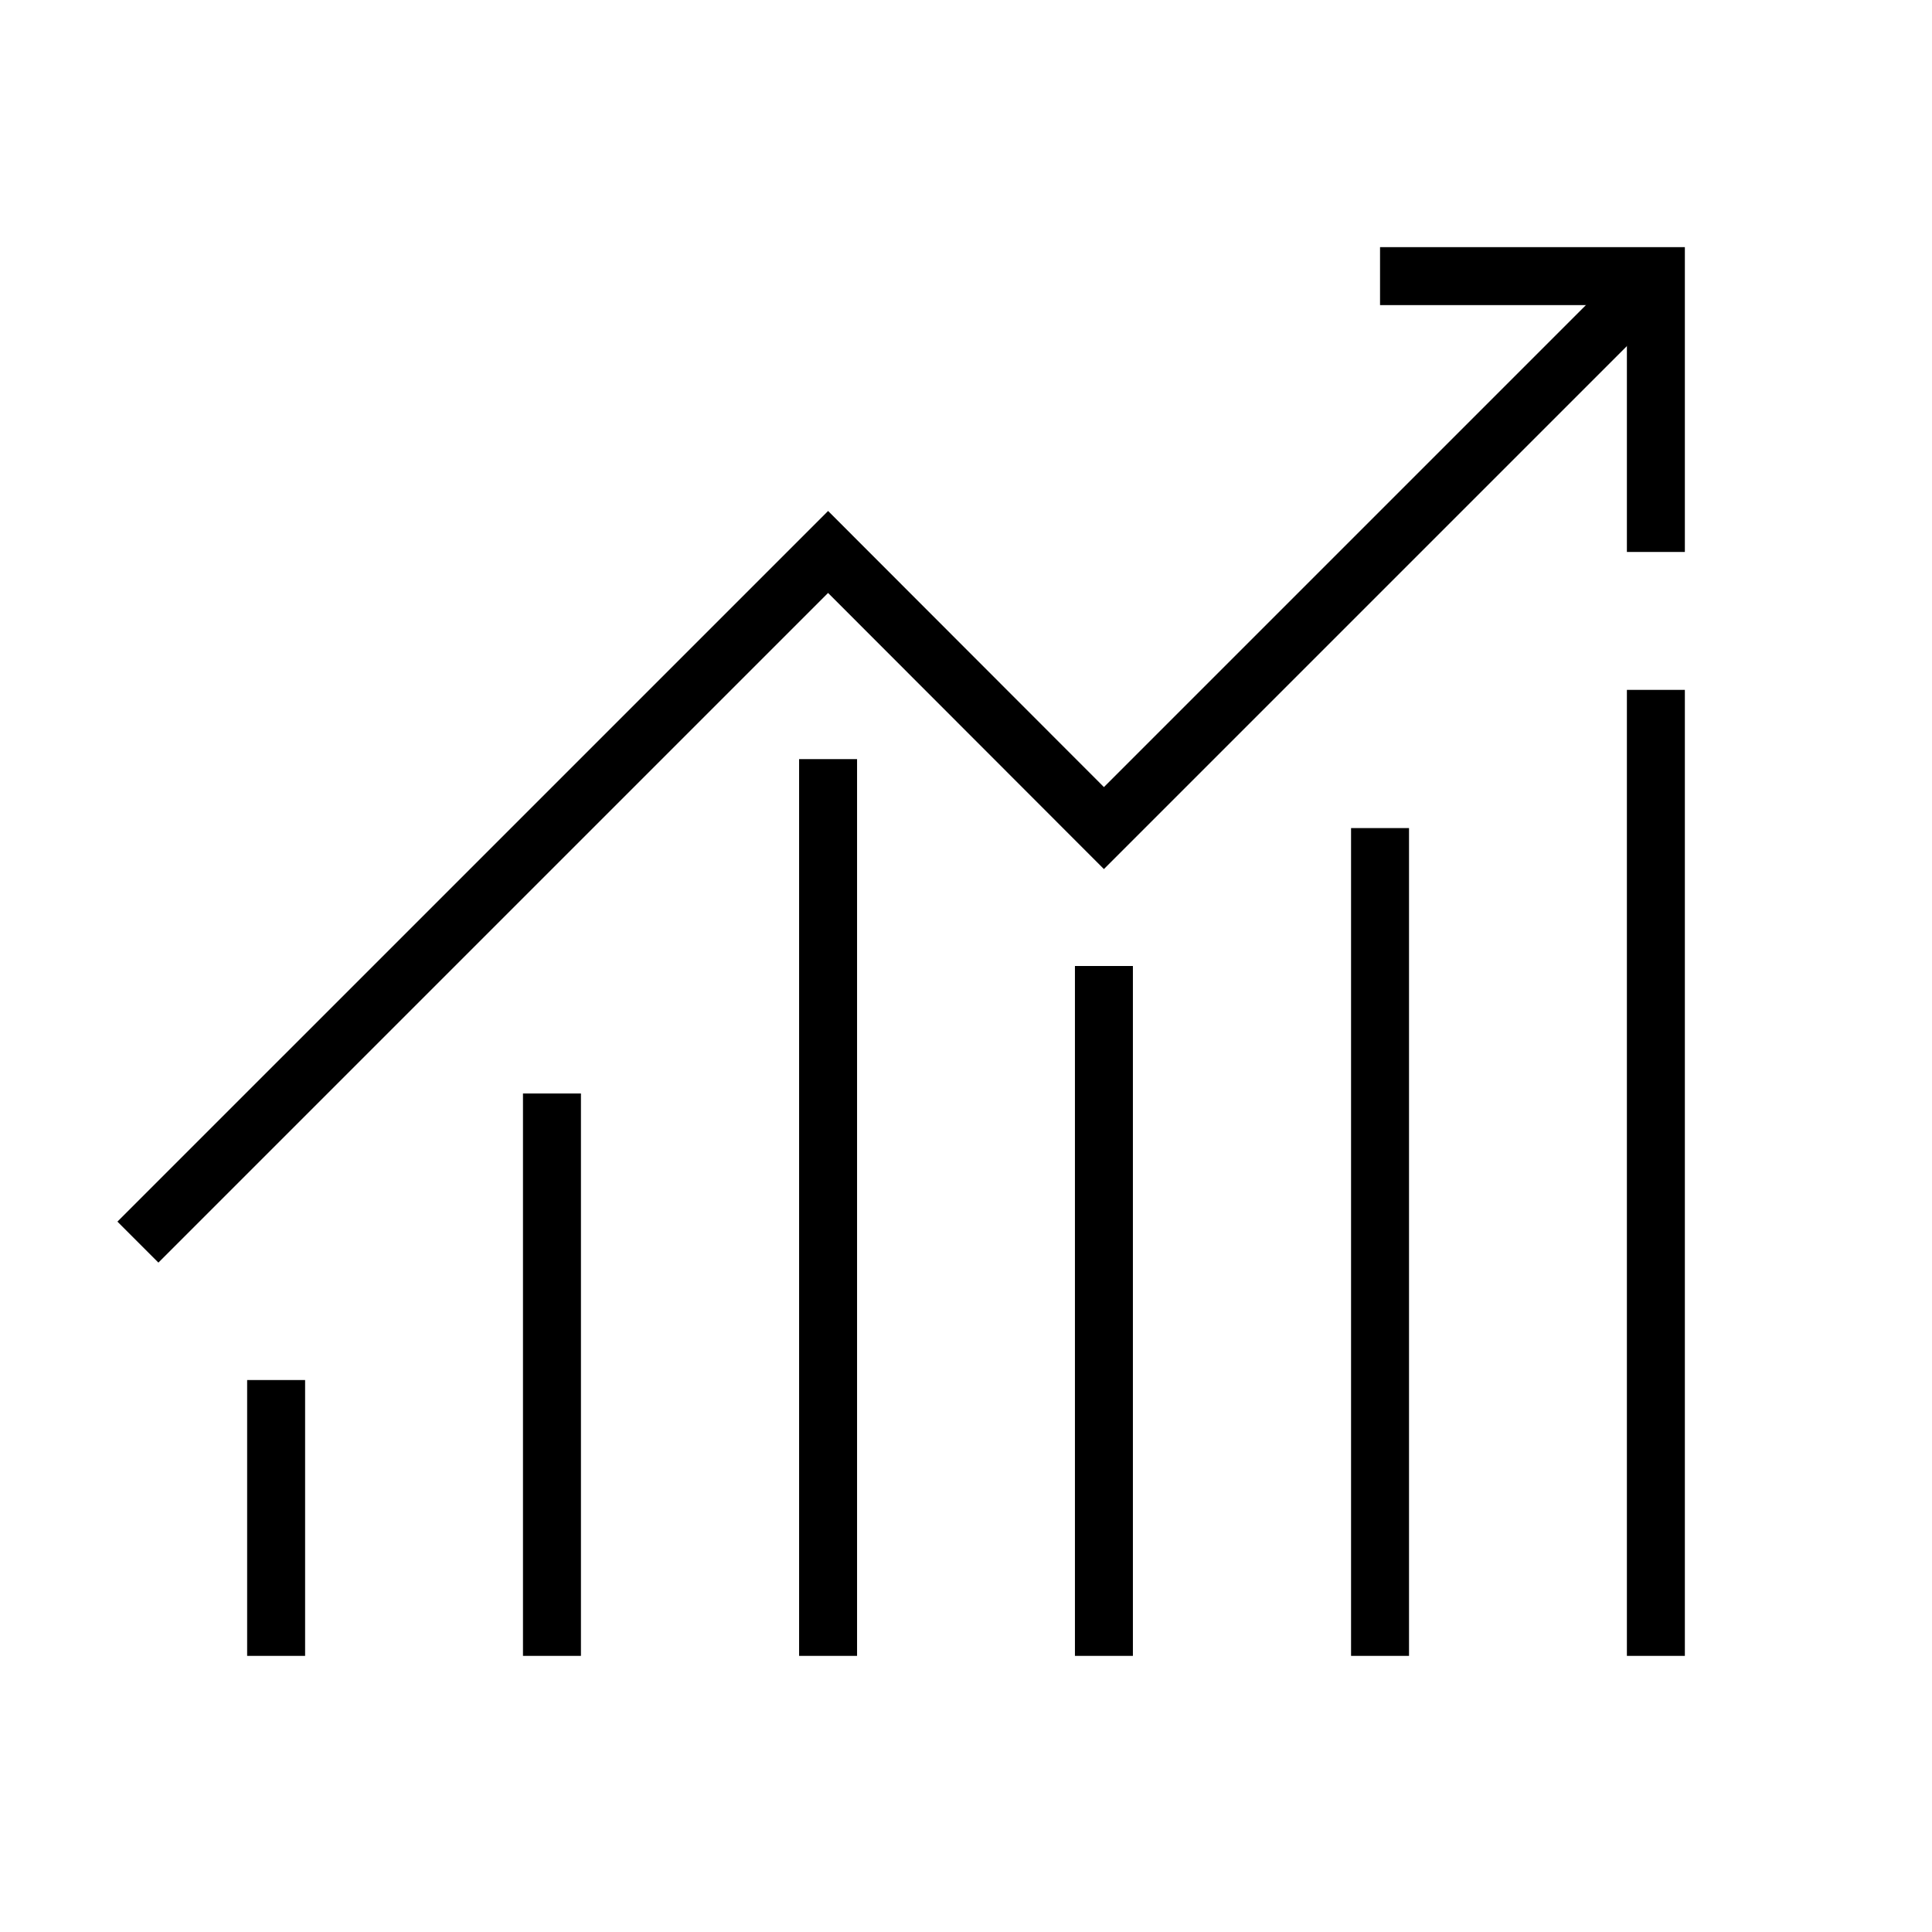 <svg width="75" height="75" viewBox="0 0 75 75" fill="none" xmlns="http://www.w3.org/2000/svg">
<path d="M10.719 53.573V64.281" stroke="black" stroke-width="2.25" stroke-miterlimit="10"/>
<path d="M32.146 64.281V29.469" stroke="black" stroke-width="2.25" stroke-miterlimit="10"/>
<path d="M42.854 64.281V37.5" stroke="black" stroke-width="2.25" stroke-miterlimit="10"/>
<path d="M53.573 64.281V32.146" stroke="black" stroke-width="2.25" stroke-miterlimit="10"/>
<path d="M64.281 64.281V26.781" stroke="black" stroke-width="2.25" stroke-miterlimit="10"/>
<path d="M5.354 48.219L32.146 21.427L42.854 32.146L64.281 10.719" stroke="black" stroke-width="2.25" stroke-miterlimit="10"/>
<path d="M53.573 10.719H64.281V21.427" stroke="black" stroke-width="2.25" stroke-miterlimit="10"/>
<path d="M21.427 64.281V42.448" stroke="black" stroke-width="2.25" stroke-miterlimit="10"/>
</svg>
